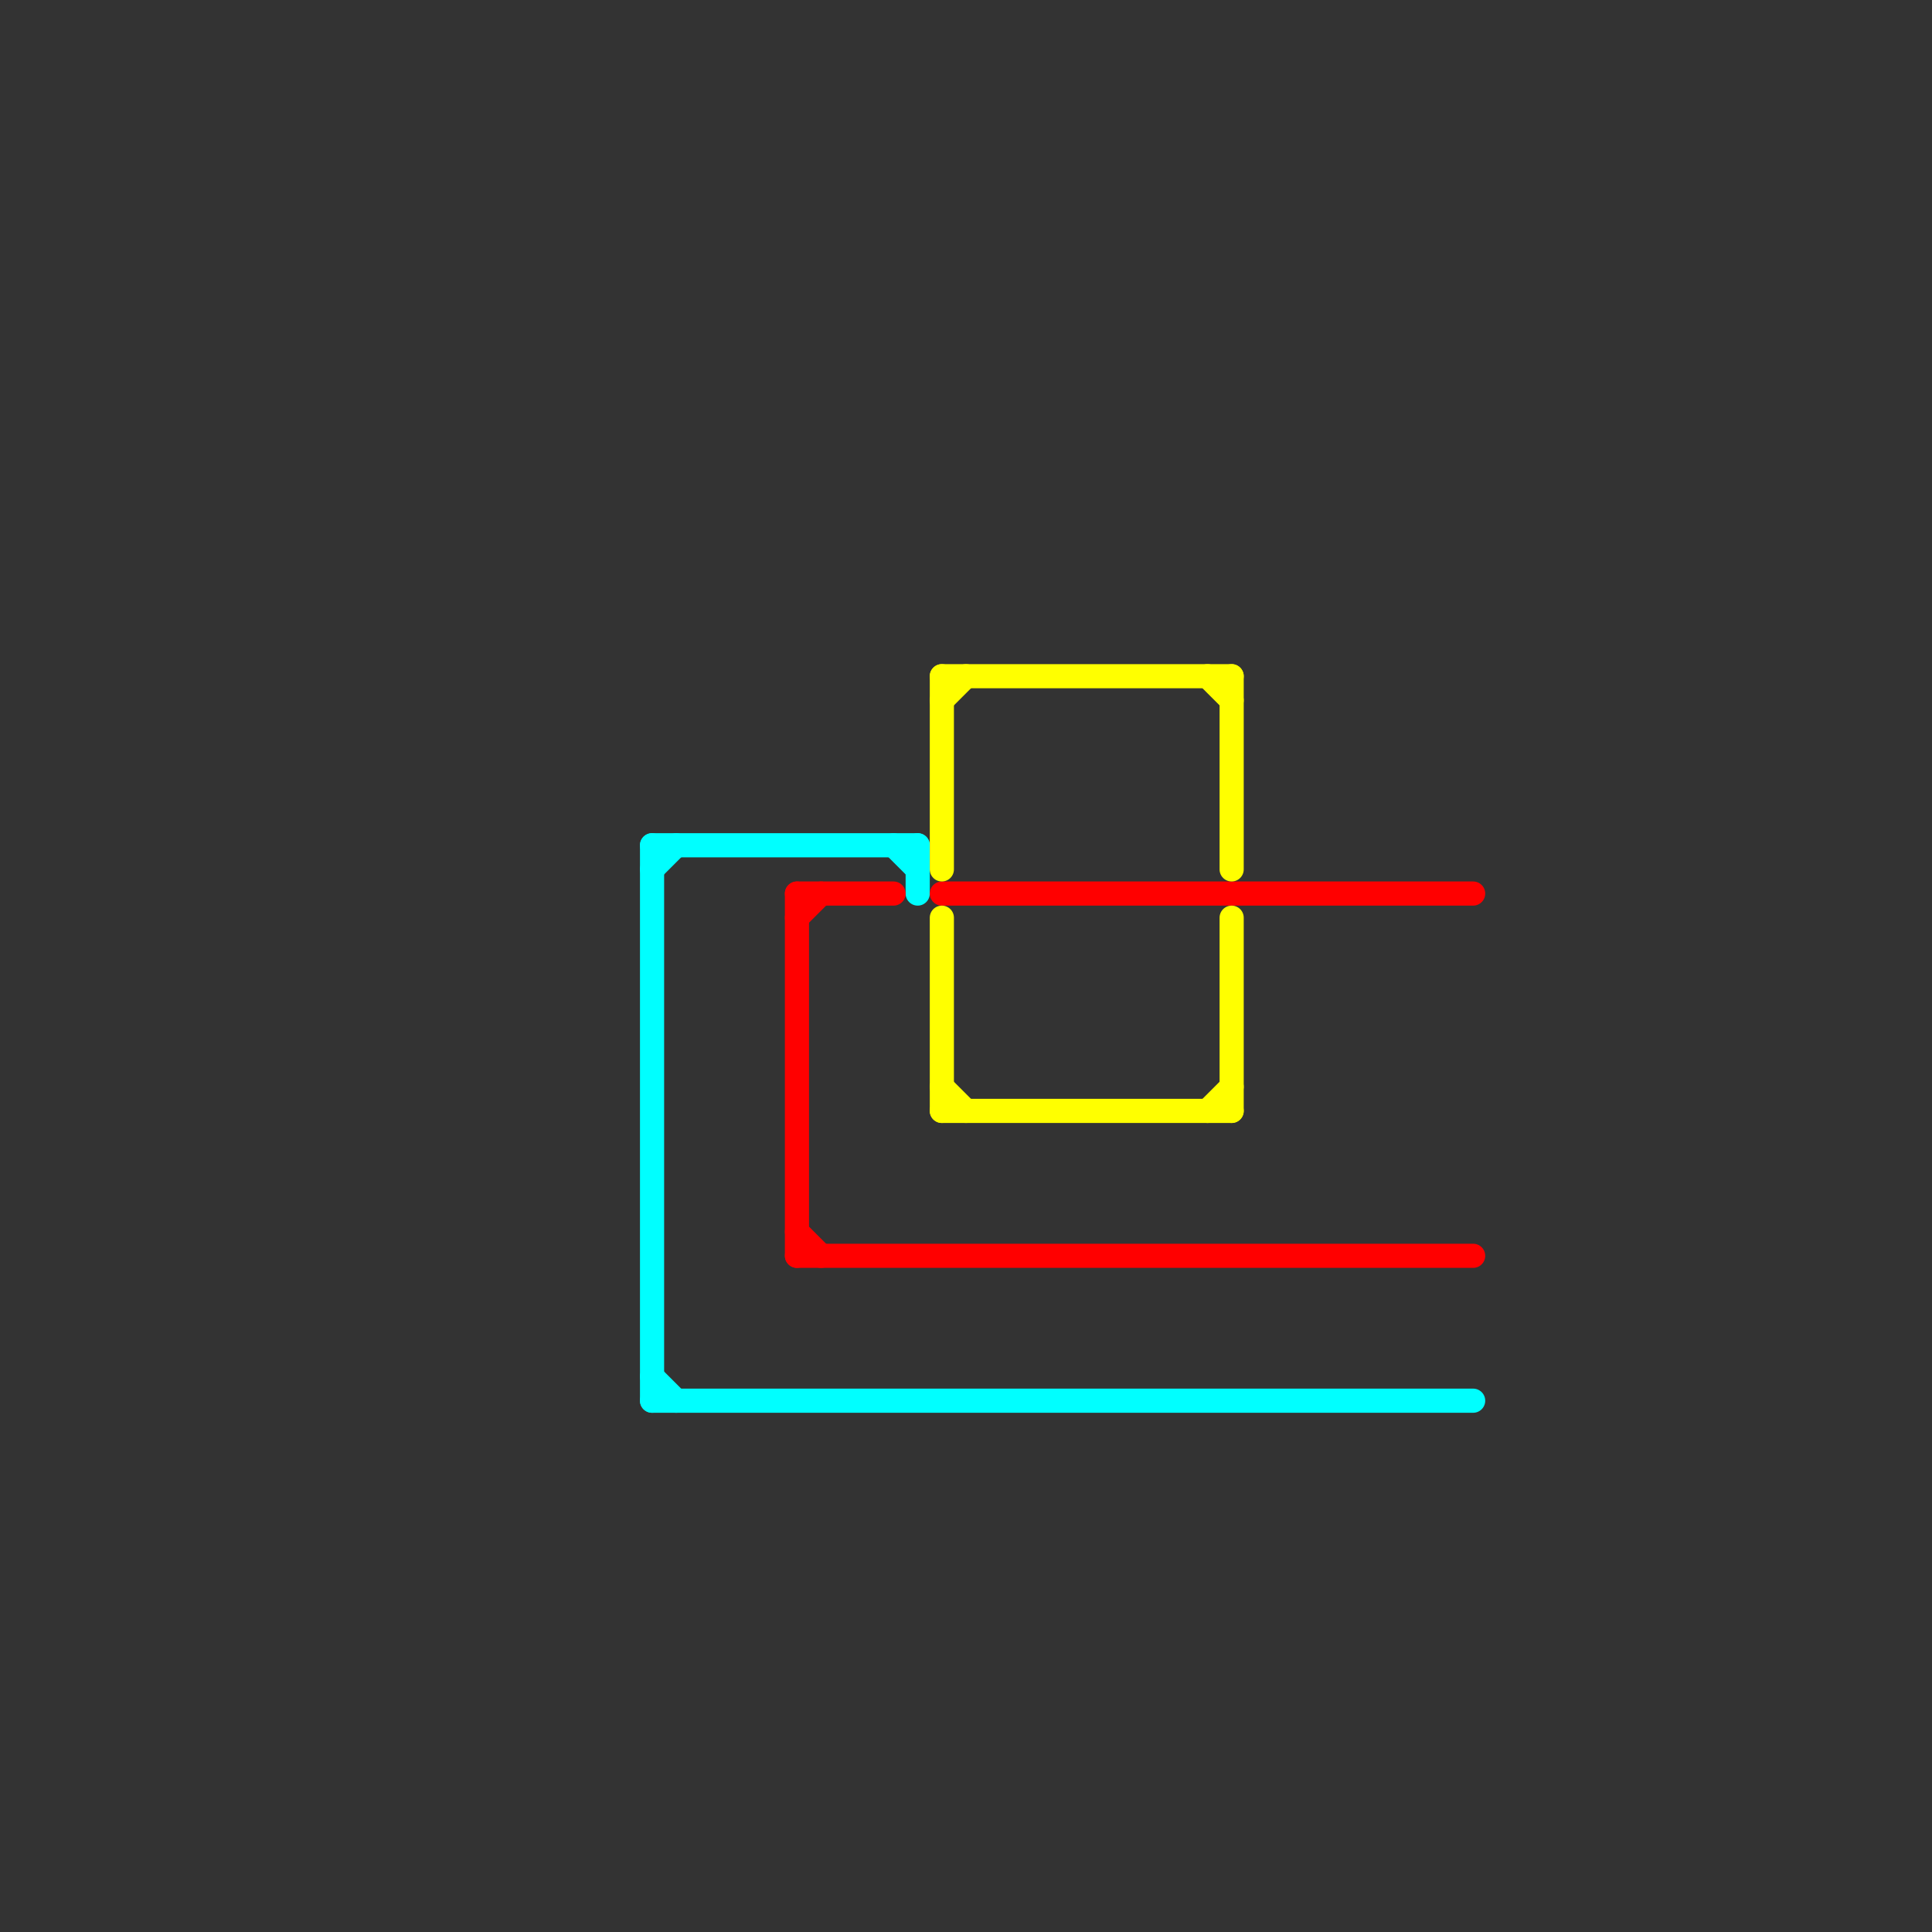 
<svg version="1.1" xmlns="http://www.w3.org/2000/svg" viewBox="0 0 80 80">
<rect x="0" y="0" width="80" height="80" fill="#333333" stroke="none"/>
<style>text { font: 1px Helvetica; font-weight: 600; white-space: pre; dominant-baseline: central; } line { stroke-width: 1; fill: none; stroke-linecap: round; stroke-linejoin: round; } .c0 { stroke: #00ffff } .c1 { stroke: #ff0000 } .c2 { stroke: #ffff00 }</style><defs><g id="wm-xf"><circle r="1.2" fill="#000"/><circle r="0.9" fill="#fff"/><circle r="0.6" fill="#000"/><circle r="0.3" fill="#fff"/></g><g id="wm"><circle r="0.6" fill="#000"/><circle r="0.3" fill="#fff"/></g></defs><line class="c0" x1="27" y1="35" x2="38" y2="35"/><line class="c0" x1="38" y1="35" x2="38" y2="37"/><line class="c0" x1="27" y1="36" x2="28" y2="35"/><line class="c0" x1="27" y1="58" x2="61" y2="58"/><line class="c0" x1="37" y1="35" x2="38" y2="36"/><line class="c0" x1="27" y1="57" x2="28" y2="58"/><line class="c0" x1="27" y1="35" x2="27" y2="58"/><line class="c1" x1="33" y1="37" x2="33" y2="52"/><line class="c1" x1="39" y1="37" x2="61" y2="37"/><line class="c1" x1="33" y1="51" x2="34" y2="52"/><line class="c1" x1="33" y1="52" x2="61" y2="52"/><line class="c1" x1="33" y1="37" x2="37" y2="37"/><line class="c1" x1="33" y1="38" x2="34" y2="37"/><line class="c2" x1="39" y1="28" x2="39" y2="36"/><line class="c2" x1="51" y1="28" x2="51" y2="36"/><line class="c2" x1="51" y1="38" x2="51" y2="46"/><line class="c2" x1="50" y1="46" x2="51" y2="45"/><line class="c2" x1="39" y1="28" x2="51" y2="28"/><line class="c2" x1="39" y1="46" x2="51" y2="46"/><line class="c2" x1="39" y1="29" x2="40" y2="28"/><line class="c2" x1="50" y1="28" x2="51" y2="29"/><line class="c2" x1="39" y1="38" x2="39" y2="46"/><line class="c2" x1="39" y1="45" x2="40" y2="46"/>
</svg>

